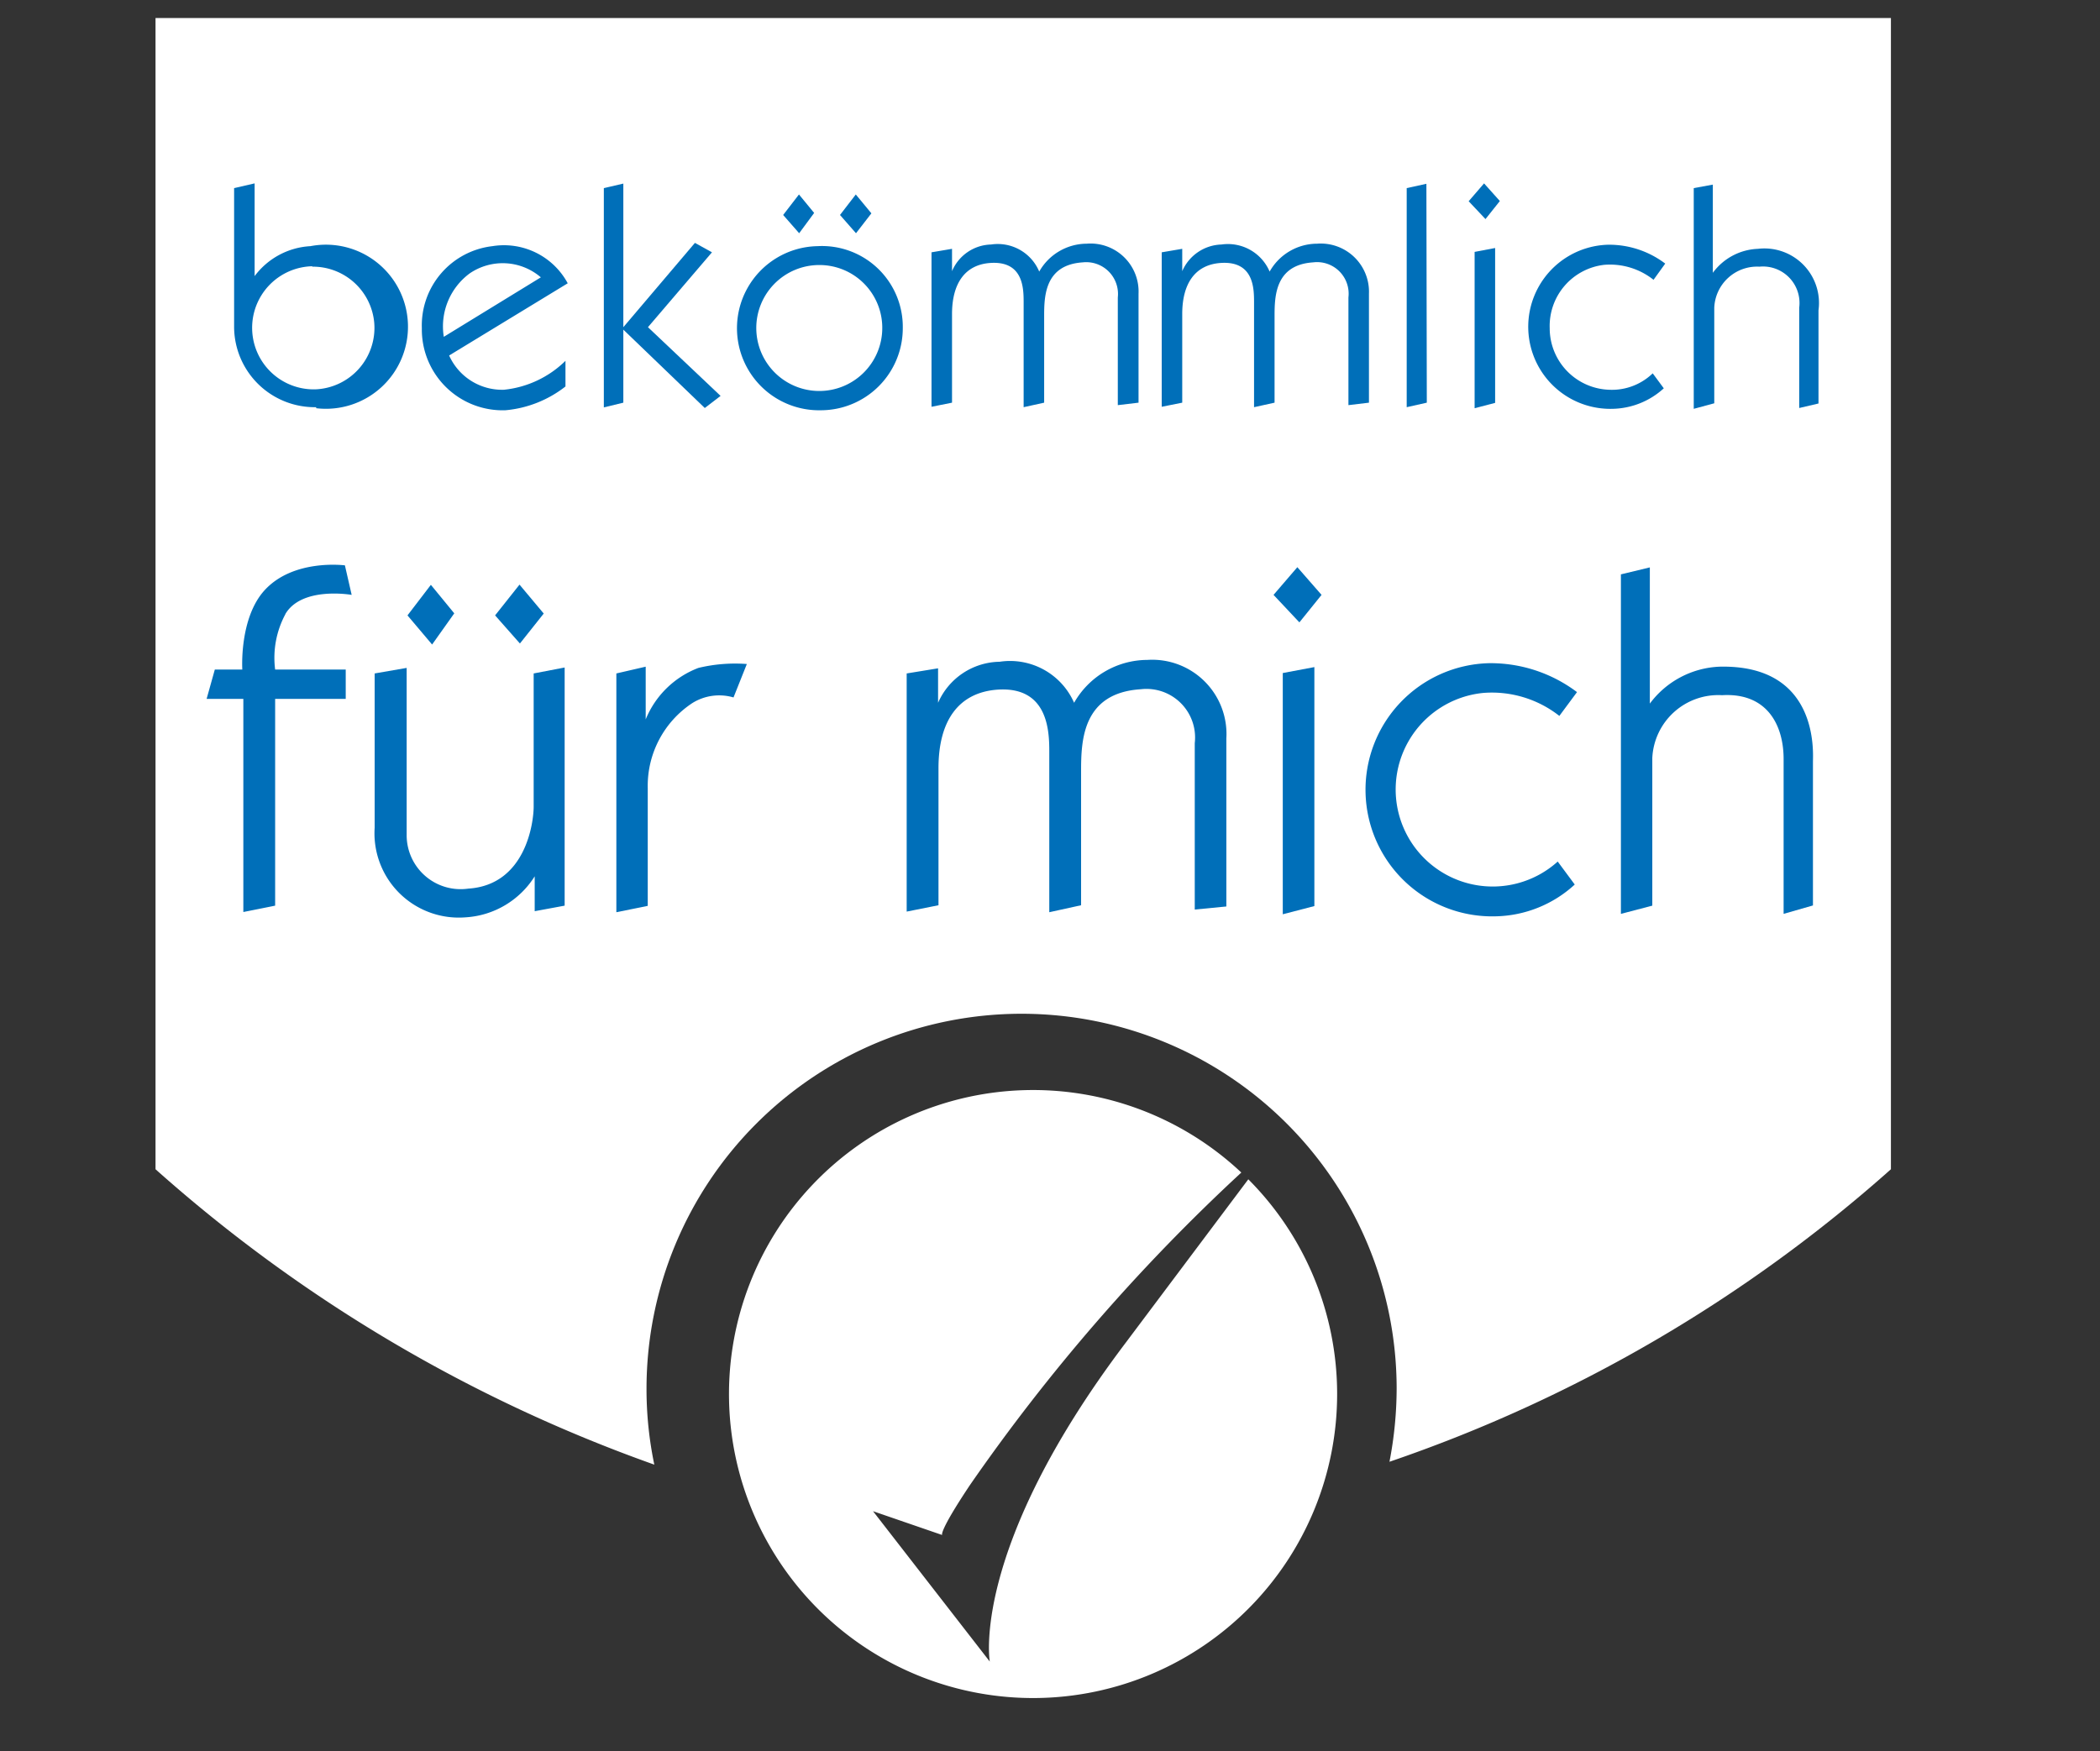 <svg id="Ebene_1" data-name="Ebene 1" xmlns="http://www.w3.org/2000/svg" viewBox="0 0 102.35 85.38"><rect x="0" y="0" width="102.35" height="85.38" fill="#333333" stroke="none"/><defs><style>.cls-1{fill:#fff;}.cls-2{fill:#006fb9;}</style></defs><title>logo_bekömmlichfüruns</title><path class="cls-1" d="M60.84,57.49l-6,8C47.27,75.52,48.24,81,48.24,81l-5.69-7.33,3.37,1.16s-.19-.12,1.35-2.43A92.34,92.34,0,0,1,60.5,57.16a14.82,14.82,0,1,0,.34.33"/><path class="cls-1" d="M7.58.88V57a73.42,73.42,0,0,0,24.31,14.4,18,18,0,0,1-.38-3.7,18.28,18.28,0,0,1,36.56,0,18.93,18.93,0,0,1-.35,3.56A71.49,71.49,0,0,0,92.16,57V.88Z"/><path class="cls-2" d="M15.41,19.85a3.93,3.93,0,0,1-4-3.9V9.17l1-.23v4.52A3.64,3.64,0,0,1,15.13,12a4,4,0,1,1,.28,7.9m-.21-6.92a3,3,0,0,0,.18,6,3,3,0,0,0,2.86-3.24,3,3,0,0,0-3-2.74"/><path class="cls-2" d="M21.89,17.33A2.83,2.83,0,0,0,24.56,19a5,5,0,0,0,3-1.41v1.25A5.54,5.54,0,0,1,24.63,20a3.94,3.94,0,0,1-4.07-4A3.89,3.89,0,0,1,24,12a3.53,3.53,0,0,1,3.67,1.81Zm1-4a3.21,3.21,0,0,0-1.26,3.09l4.73-2.9a2.85,2.85,0,0,0-3.47-.19"/><polygon class="cls-2" points="34.35 19.89 30.38 16.07 30.38 19.63 29.43 19.86 29.43 9.17 30.38 8.95 30.38 15.95 33.87 11.84 34.7 12.3 31.58 15.95 35.12 19.3 34.35 19.89"/><path class="cls-2" d="M40,20a4,4,0,0,1-.16-8A3.94,3.94,0,0,1,44,16,4,4,0,0,1,40,20m-.09-7.08A3.07,3.07,0,1,0,43,16a3.06,3.06,0,0,0-3.05-3.08m-1-1.55-.78-.89.77-1,.74.9Zm2.77,0-.78-.89.77-1,.76.92Z"/><path class="cls-2" d="M54.48,19.75V14.5a1.55,1.55,0,0,0-1.71-1.71c-1.84.12-1.88,1.63-1.88,2.61v4.23l-1,.22v-5.1c0-.67,0-2.05-1.64-1.93-1.22.09-1.85,1-1.85,2.49v4.32l-1,.2V12.3l1-.17v1.09a2.12,2.12,0,0,1,1.9-1.3,2.19,2.19,0,0,1,2.35,1.32,2.67,2.67,0,0,1,2.31-1.36,2.34,2.34,0,0,1,2.53,2.44v5.31Z"/><path class="cls-2" d="M65.72,19.75V14.5A1.54,1.54,0,0,0,64,12.79c-1.84.12-1.88,1.63-1.88,2.61v4.23l-1,.22v-5.1c0-.67,0-2.05-1.64-1.93-1.23.09-1.86,1-1.86,2.49v4.32l-1,.2V12.3l1-.17v1.09a2.15,2.15,0,0,1,1.91-1.3,2.21,2.21,0,0,1,2.35,1.32,2.66,2.66,0,0,1,2.31-1.36,2.35,2.35,0,0,1,2.53,2.44v5.31Z"/><polygon class="cls-2" points="68.56 19.85 68.56 9.17 69.52 8.96 69.54 19.63 68.56 19.85"/><path class="cls-2" d="M72.4,10.68l-.82-.87.75-.87.77.86Zm-.53,9.22V12.28l1-.19v7.55Z"/><path class="cls-2" d="M80.59,13.64a3.41,3.41,0,0,0-2.4-.73A3,3,0,0,0,75.53,16a3,3,0,0,0,2.89,3,2.86,2.86,0,0,0,2.13-.8l.54.73a3.81,3.81,0,0,1-2.5,1,4,4,0,0,1-.21-8,4.53,4.53,0,0,1,2.78.92Z"/><path class="cls-2" d="M87.69,19.89V15a1.78,1.78,0,0,0-1.94-2,2.09,2.09,0,0,0-2.2,2v4.66l-1,.27V9.17L83.48,9v4.3a2.86,2.86,0,0,1,2.2-1.17,2.66,2.66,0,0,1,2.95,3v4.54Z"/><path class="cls-2" d="M13.91,29.94a4.49,4.49,0,0,0-.5,2.7h3.44v1.43H13.41V44.15l-1.55.31V34.07H10.07l.4-1.43h1.34s-.16-2.49,1.08-3.86c1.41-1.55,3.9-1.22,3.92-1.22L17.14,29s-2.42-.43-3.23.93"/><path class="cls-2" d="M26.06,44.42v-1.7a4.28,4.28,0,0,1-3.38,2,4.11,4.11,0,0,1-4.42-4.37V32.83l1.56-.27v8.13a2.63,2.63,0,0,0,3,2.63c2.82-.18,3.19-3.25,3.19-4V32.83l1.51-.29V44.15Zm-5-13L19.86,30,21,28.51l1.14,1.39Zm4.28-.05L24.13,30l1.19-1.5,1.18,1.41Z"/><path class="cls-2" d="M35.75,34a2.47,2.47,0,0,0-2,.27,4.83,4.83,0,0,0-2.18,4.15v5.74l-1.53.31V32.83l1.43-.33v2.57a4.5,4.5,0,0,1,2.57-2.51,7.64,7.64,0,0,1,2.36-.19Z"/><path class="cls-2" d="M58.23,44.34V36.23A2.37,2.37,0,0,0,55.6,33.6c-2.85.18-2.91,2.51-2.91,4v6.53l-1.55.34V36.62c0-1-.07-3.17-2.53-3-1.89.14-2.87,1.51-2.87,3.83v6.68l-1.55.31V32.83l1.53-.25v1.68a3.33,3.33,0,0,1,3-2,3.41,3.41,0,0,1,3.63,2,4.12,4.12,0,0,1,3.57-2.09A3.62,3.62,0,0,1,59.77,36v8.19Z"/><path class="cls-2" d="M63.33,30.34,62.07,29l1.16-1.35L64.41,29Zm-.81,14.23V32.81l1.54-.29V44.17Z"/><path class="cls-2" d="M76,34.9a5.32,5.32,0,0,0-3.71-1.12A4.73,4.73,0,1,0,75.92,42l.83,1.12a5.86,5.86,0,0,1-3.86,1.55,6.17,6.17,0,0,1-.33-12.34,7,7,0,0,1,4.3,1.41Z"/><path class="cls-2" d="M86.93,44.55V37c0-1.62-.78-3.24-3-3.11a3.22,3.22,0,0,0-3.4,3.06v7.2L79,44.55V28l1.41-.34V34.3a4.46,4.46,0,0,1,3.4-1.8c4.86-.11,4.55,4.21,4.55,4.64v7Z"/></svg>